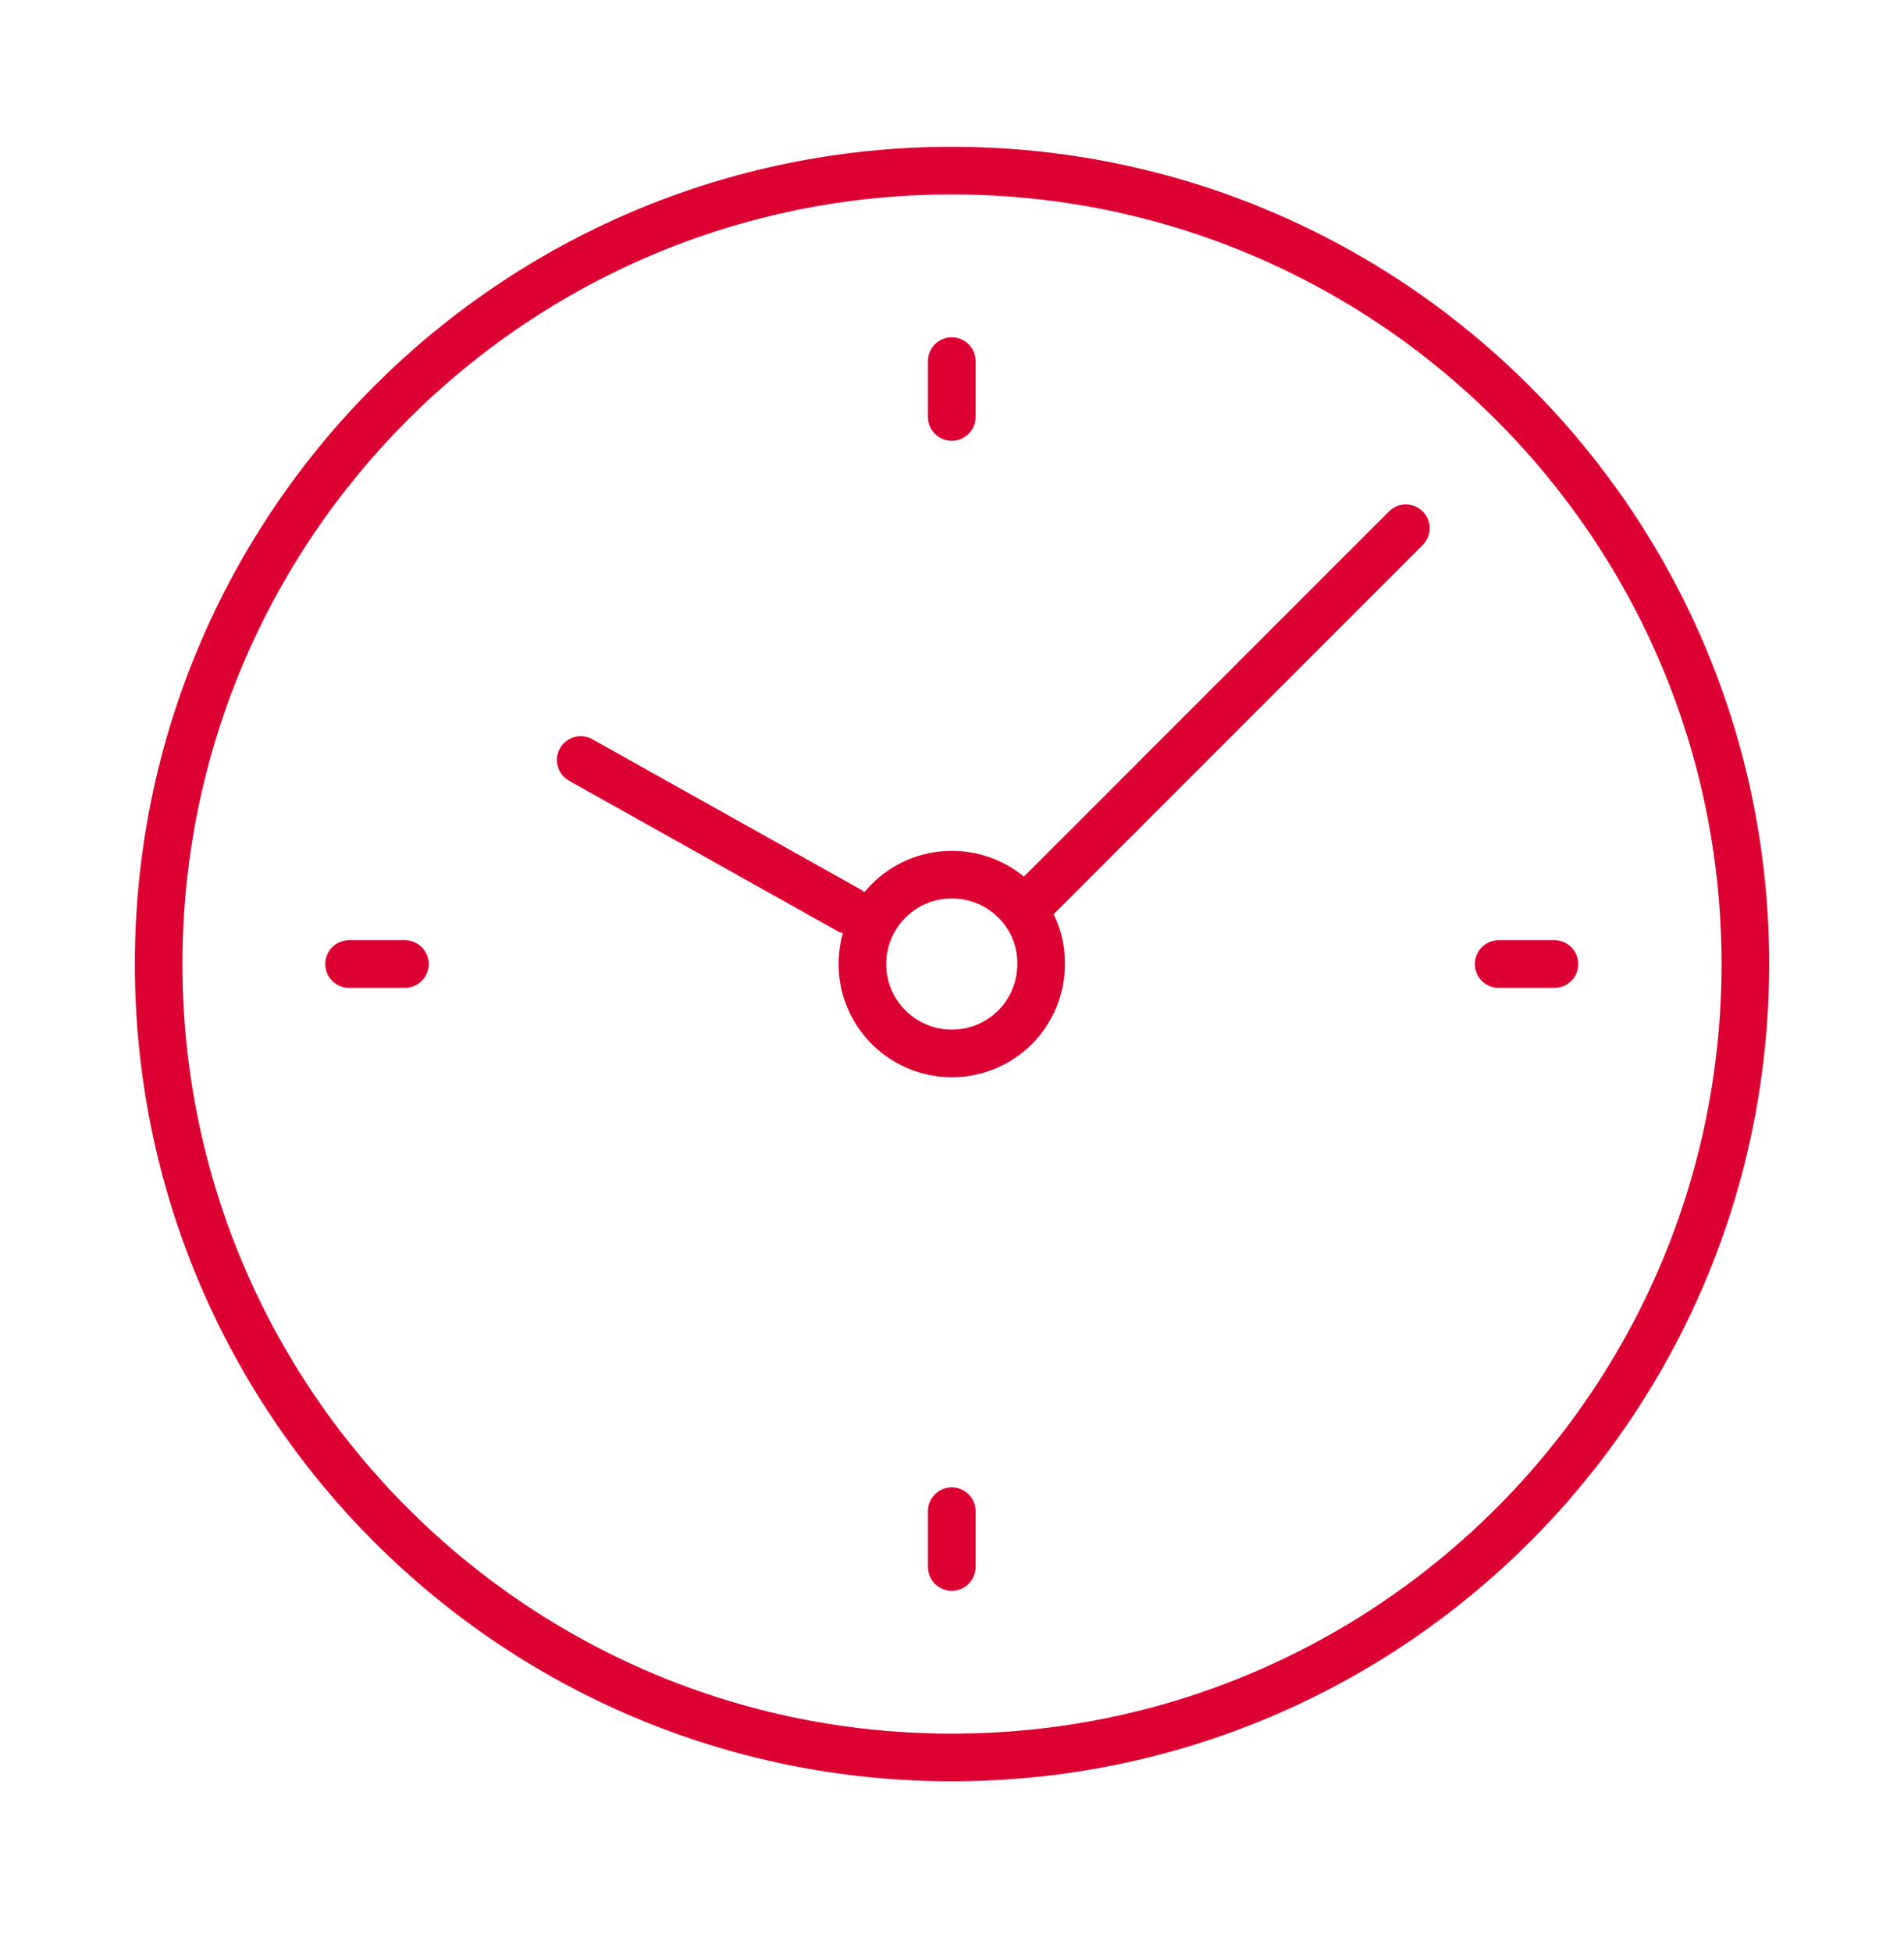 <svg width="40" height="41" viewBox="0 0 40 41" fill="none" xmlns="http://www.w3.org/2000/svg">
<path d="M29.535 11.093L21.515 19.112M17.83 19.112L12.2 15.96M19.995 3.583C29.198 3.583 36.667 11.042 36.667 20.245C36.667 29.448 29.208 36.907 19.995 36.907C10.792 36.907 3.333 29.448 3.333 20.245C3.333 11.042 10.792 3.583 19.995 3.583Z" stroke="#DC0032" stroke-miterlimit="22.926" stroke-linecap="round" stroke-linejoin="round"/>
<path d="M19.995 18.368C18.954 18.368 18.118 19.215 18.118 20.245C18.118 21.286 18.965 22.122 19.995 22.122C21.036 22.122 21.872 21.286 21.872 20.245C21.883 19.204 21.036 18.368 19.995 18.368Z" stroke="#DC0032" stroke-miterlimit="22.926"/>
<path d="M19.995 7.583V8.757M7.333 20.245H8.507M19.995 32.907V31.734M32.657 20.245H31.484" stroke="#DC0032" stroke-miterlimit="22.926" stroke-linecap="round" stroke-linejoin="round"/>
</svg>
